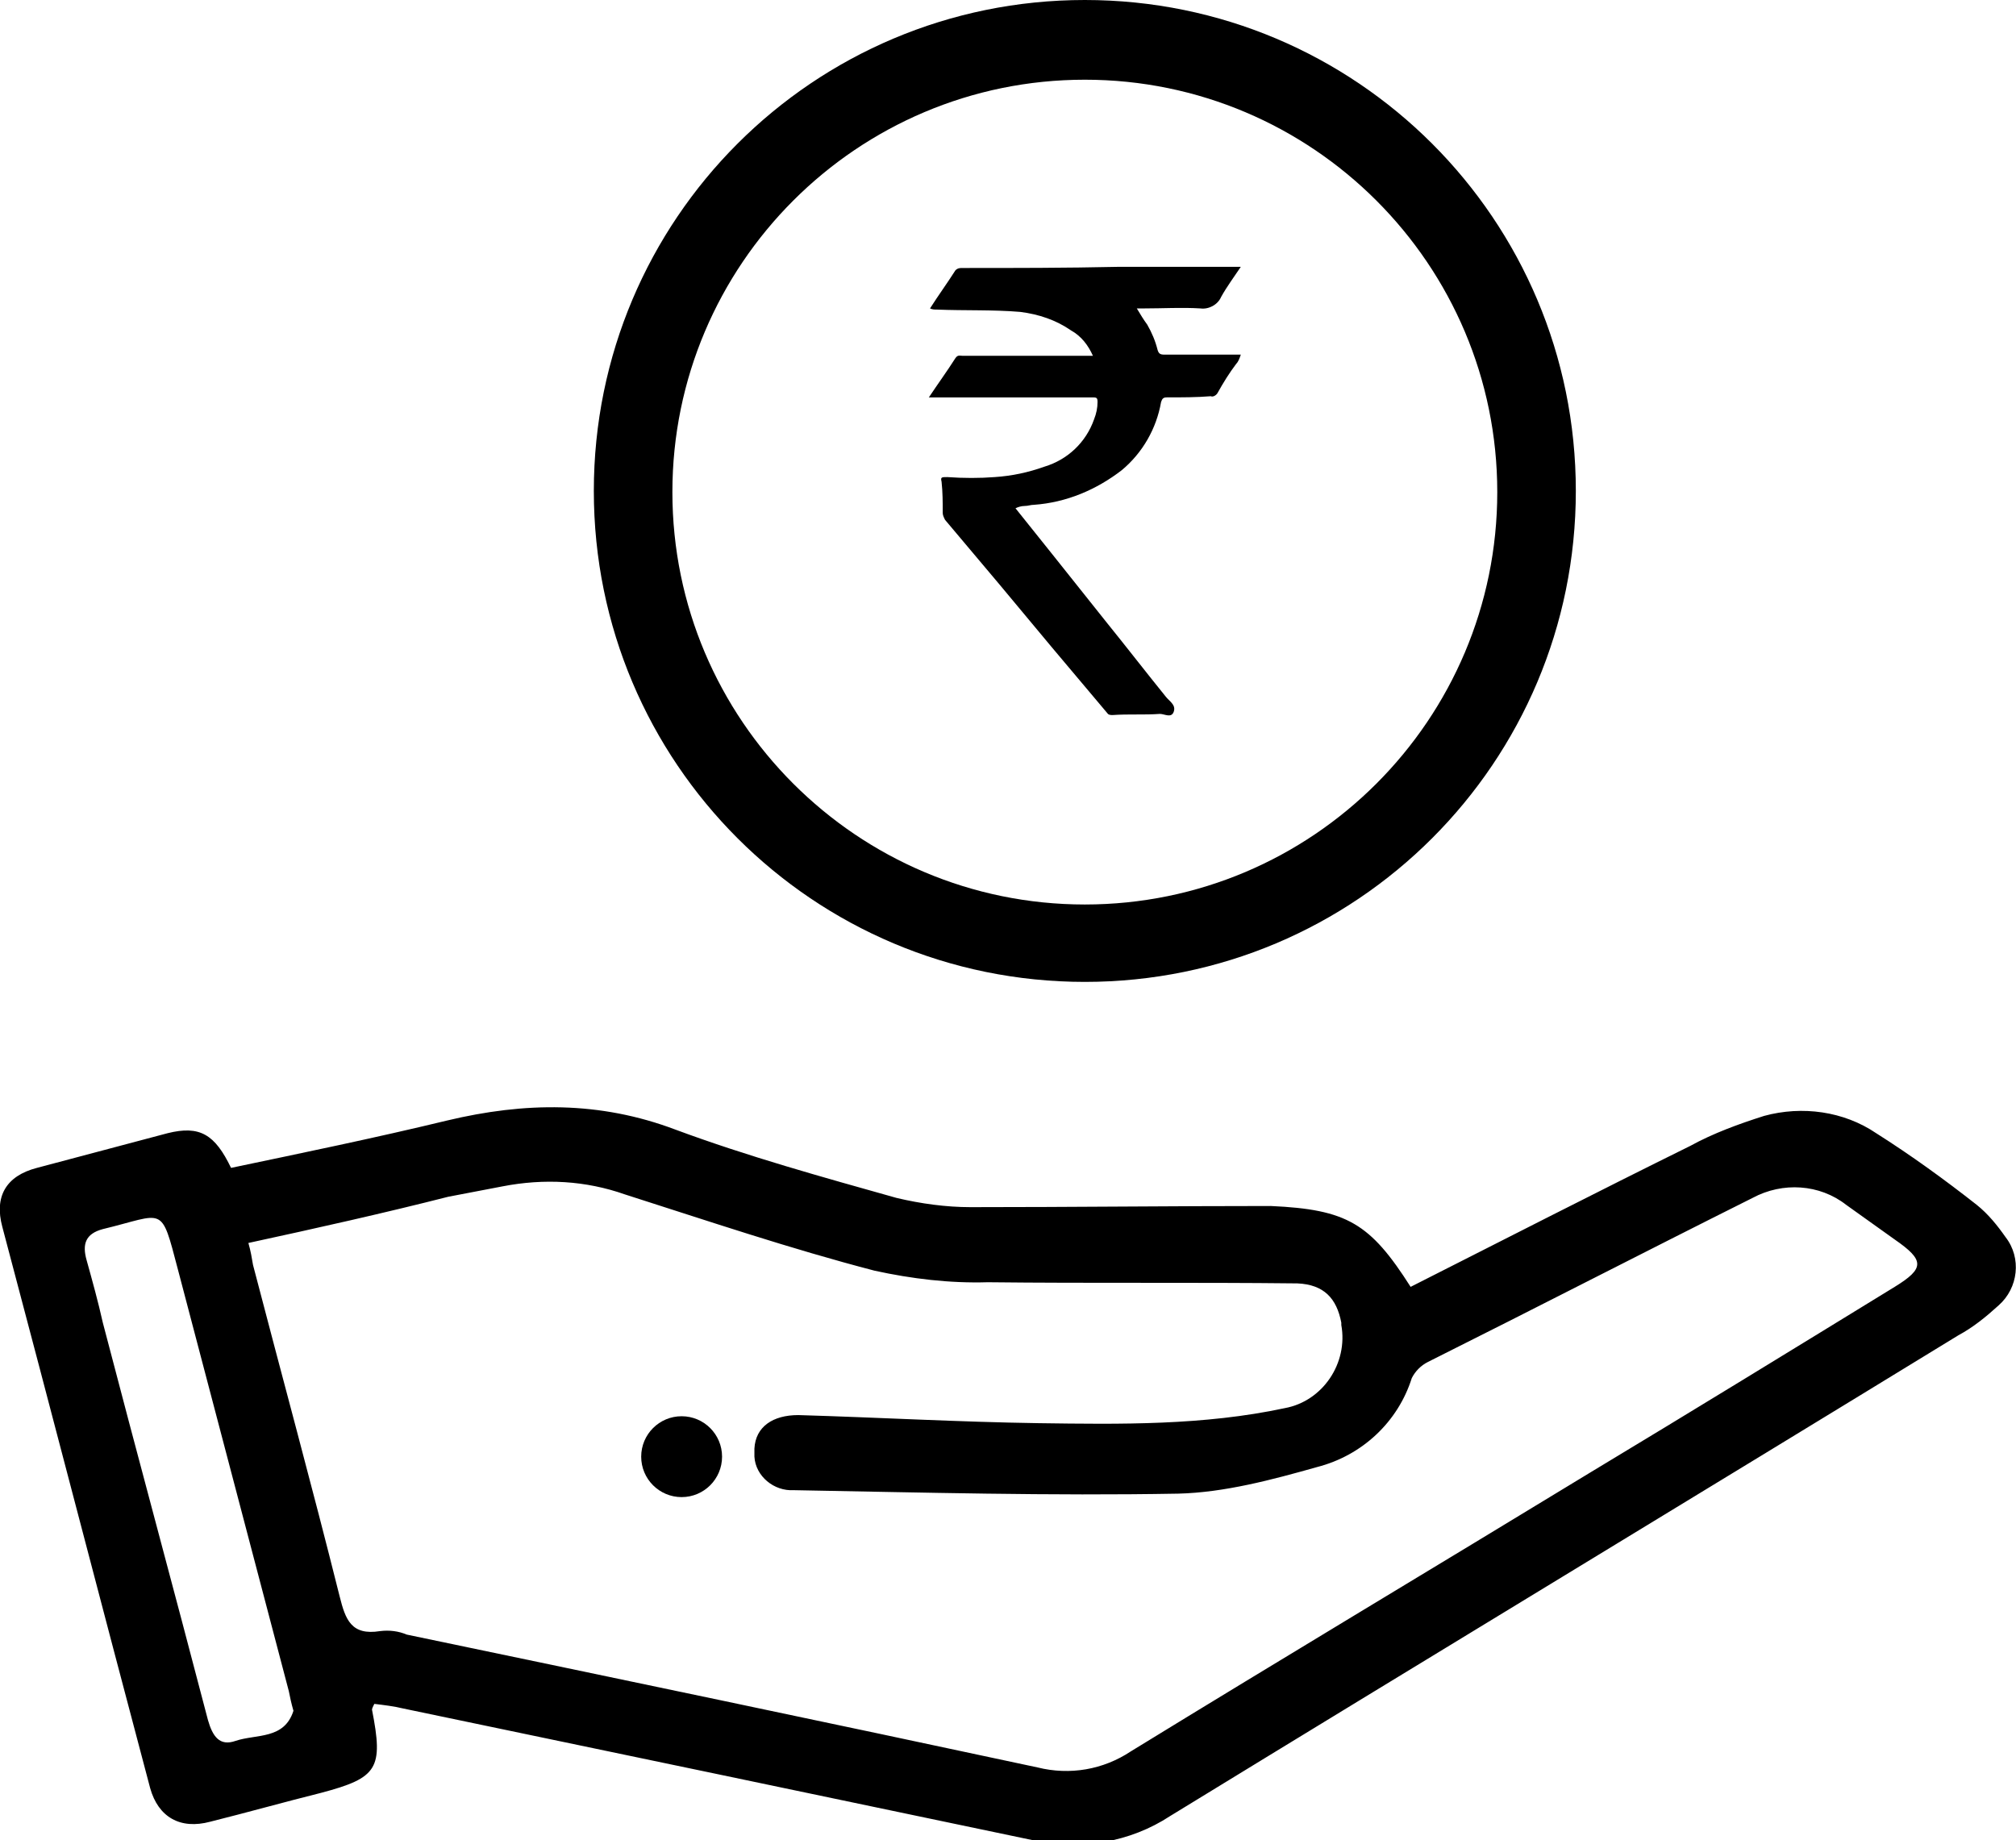 <?xml version="1.0" encoding="utf-8"?>
<!-- Generator: Adobe Illustrator 26.0.2, SVG Export Plug-In . SVG Version: 6.00 Build 0)  -->
<svg version="1.1" id="Layer_1" xmlns="http://www.w3.org/2000/svg" xmlns:xlink="http://www.w3.org/1999/xlink" x="0px" y="0px"
	 viewBox="0 0 174.5 159.3" style="enable-background:new 0 0 174.5 159.3;" xml:space="preserve">
<g>
	<path d="M80.4,34.4c0.8-1.2,1.6-2.3,2.3-3.4c0.2-0.3,0.4-0.2,0.6-0.2h11.3c-0.4-0.9-1-1.7-1.9-2.2c-1.3-0.9-2.8-1.4-4.4-1.6
		c-2.4-0.2-4.8-0.1-7.2-0.2c-0.2,0-0.4,0-0.6-0.1c0.7-1.1,1.5-2.2,2.2-3.3c0.2-0.2,0.4-0.2,0.6-0.2c4.5,0,9,0,13.5-0.1
		c3.5,0,7,0,10.6,0c-0.6,0.9-1.2,1.7-1.7,2.6c-0.3,0.7-1.1,1.1-1.8,1c-1.6-0.1-3.2,0-4.9,0h-0.6c0.3,0.5,0.6,1,0.9,1.4
		c0.4,0.7,0.7,1.4,0.9,2.2c0.1,0.3,0.2,0.4,0.6,0.4c2.2,0,4.4,0,6.6,0c-0.1,0.3-0.2,0.6-0.4,0.8c-0.6,0.8-1.1,1.6-1.6,2.5
		c-0.1,0.2-0.4,0.4-0.6,0.3c-1.2,0.1-2.5,0.1-3.8,0.1c-0.3,0-0.4,0.1-0.5,0.4c-0.4,2.3-1.6,4.4-3.4,5.9c-2.2,1.7-4.8,2.8-7.6,3
		c-0.3,0-0.5,0.1-0.8,0.1s-0.6,0.1-0.8,0.2l3.2,4l4.7,5.9c1.7,2.1,3.4,4.3,5.1,6.4c0.3,0.4,0.9,0.7,0.7,1.3s-0.8,0.2-1.2,0.2
		c-1.4,0.1-2.7,0-4.1,0.1c-0.1,0-0.3,0-0.4-0.1c-1.6-1.9-3.2-3.8-4.8-5.7c-1.5-1.8-3-3.6-4.5-5.4L81.8,45c-0.1-0.2-0.2-0.4-0.2-0.6
		c0-0.9,0-1.8-0.1-2.7c-0.1-0.4,0-0.4,0.5-0.4c1.4,0.1,2.8,0.1,4.1,0c1.5-0.1,2.9-0.4,4.3-0.9c2-0.6,3.6-2.1,4.3-4.1
		c0.2-0.5,0.3-1,0.3-1.5c0-0.4-0.1-0.4-0.5-0.4H80.8H80.4z"/>
	<path d="M93.9,0C70.4,0,51.4,19,51.4,42.5S70.4,85,93.9,85s42.5-19,42.5-42.5S117.4,0,93.9,0L93.9,0z M93.9,78.3
		c-19.7,0-35.7-16-35.7-35.7s16-35.7,35.7-35.7s35.7,16,35.7,35.7l0,0C129.6,62.3,113.6,78.3,93.9,78.3z"/>
	<path d="M122.1,111.4c8.1-4.1,16.1-8.2,24.2-12.2c2-1.1,4.2-1.9,6.4-2.6c3.3-0.9,6.9-0.4,9.7,1.5c3,1.9,5.9,4,8.7,6.2
		c1,0.8,1.8,1.8,2.5,2.8c1.4,1.8,1.1,4.4-0.6,5.9c-1.1,1-2.2,1.9-3.5,2.6c-22.7,13.9-45.5,27.7-68.2,41.6c-3.5,2.3-7.8,3-11.9,2.1
		c-18.1-3.8-36.3-7.6-54.5-11.4c-0.8-0.2-1.7-0.3-2.5-0.4c-0.1,0.2-0.2,0.4-0.2,0.5c1,5.1,0.5,5.9-4.4,7.2c-3.2,0.8-6.4,1.7-9.6,2.5
		c-2.6,0.7-4.5-0.4-5.2-2.9c-4.3-16.2-8.5-32.4-12.8-48.6c-0.7-2.6,0.3-4.4,3-5.1c3.8-1,7.5-2,11.3-3c2.8-0.7,4.1,0.1,5.5,3
		c6.2-1.3,12.5-2.6,18.7-4.1c6.7-1.6,13.2-1.7,19.8,0.8c6.2,2.3,12.7,4.1,19.1,5.9c2.1,0.5,4.3,0.8,6.4,0.8c8.7,0,17.3-0.1,26-0.1
		C116.6,104.7,118.6,105.9,122.1,111.4z M21.5,107.6c0.2,0.7,0.3,1.3,0.4,1.9c2.5,9.6,5.1,19.1,7.5,28.7c0.5,2,1,3.4,3.5,3
		c0.8-0.1,1.6,0,2.3,0.3c18.2,3.8,36.4,7.6,54.6,11.5c2.8,0.7,5.7,0.2,8.1-1.4c13.2-8.1,26.4-16,39.7-24.1
		c8.8-5.3,17.6-10.7,26.4-16.1c2.6-1.6,2.6-2.3,0-4.1c-1.4-1-2.8-2-4.2-3c-2.3-1.8-5.5-2-8.1-0.6c-9.4,4.7-18.7,9.5-28.1,14.2
		c-0.6,0.3-1.1,0.8-1.4,1.4c-1.2,3.8-4.3,6.7-8.2,7.7c-3.9,1.1-8,2.2-12,2.3c-11.1,0.2-22.2-0.1-33.3-0.3c-1.7,0.1-3.3-1.2-3.4-2.9
		c0-0.2,0-0.4,0-0.7c0.1-1.9,1.6-2.9,3.8-2.9c6.9,0.2,13.9,0.6,20.8,0.7c7.1,0.1,14.3,0.2,21.3-1.3c3.3-0.6,5.5-3.9,4.9-7.2
		c0-0.1,0-0.1,0-0.2c-0.4-2.1-1.5-3.3-3.8-3.4c-8.9-0.1-17.9,0-26.8-0.1c-3.3,0.1-6.6-0.3-9.8-1c-7.3-1.9-14.4-4.3-21.6-6.6
		c-3.4-1.2-7-1.4-10.6-0.7c-1.6,0.3-3.1,0.6-4.7,0.9C33.3,105,27.5,106.3,21.5,107.6L21.5,107.6z M25.4,148.1
		c-0.2-0.7-0.3-1.2-0.4-1.7c-3.2-12.2-6.4-24.3-9.6-36.5c-1.5-5.7-1.1-4.8-6.5-3.5c-1.5,0.4-1.8,1.3-1.4,2.7c0.5,1.8,1,3.6,1.4,5.4
		c3,11.5,6.1,22.9,9.1,34.4c0.4,1.4,1,2.3,2.4,1.8C22.2,150.1,24.6,150.6,25.4,148.1z"/>
	<circle cx="59" cy="126.1" r="3.5"/>
</g>
</svg>
